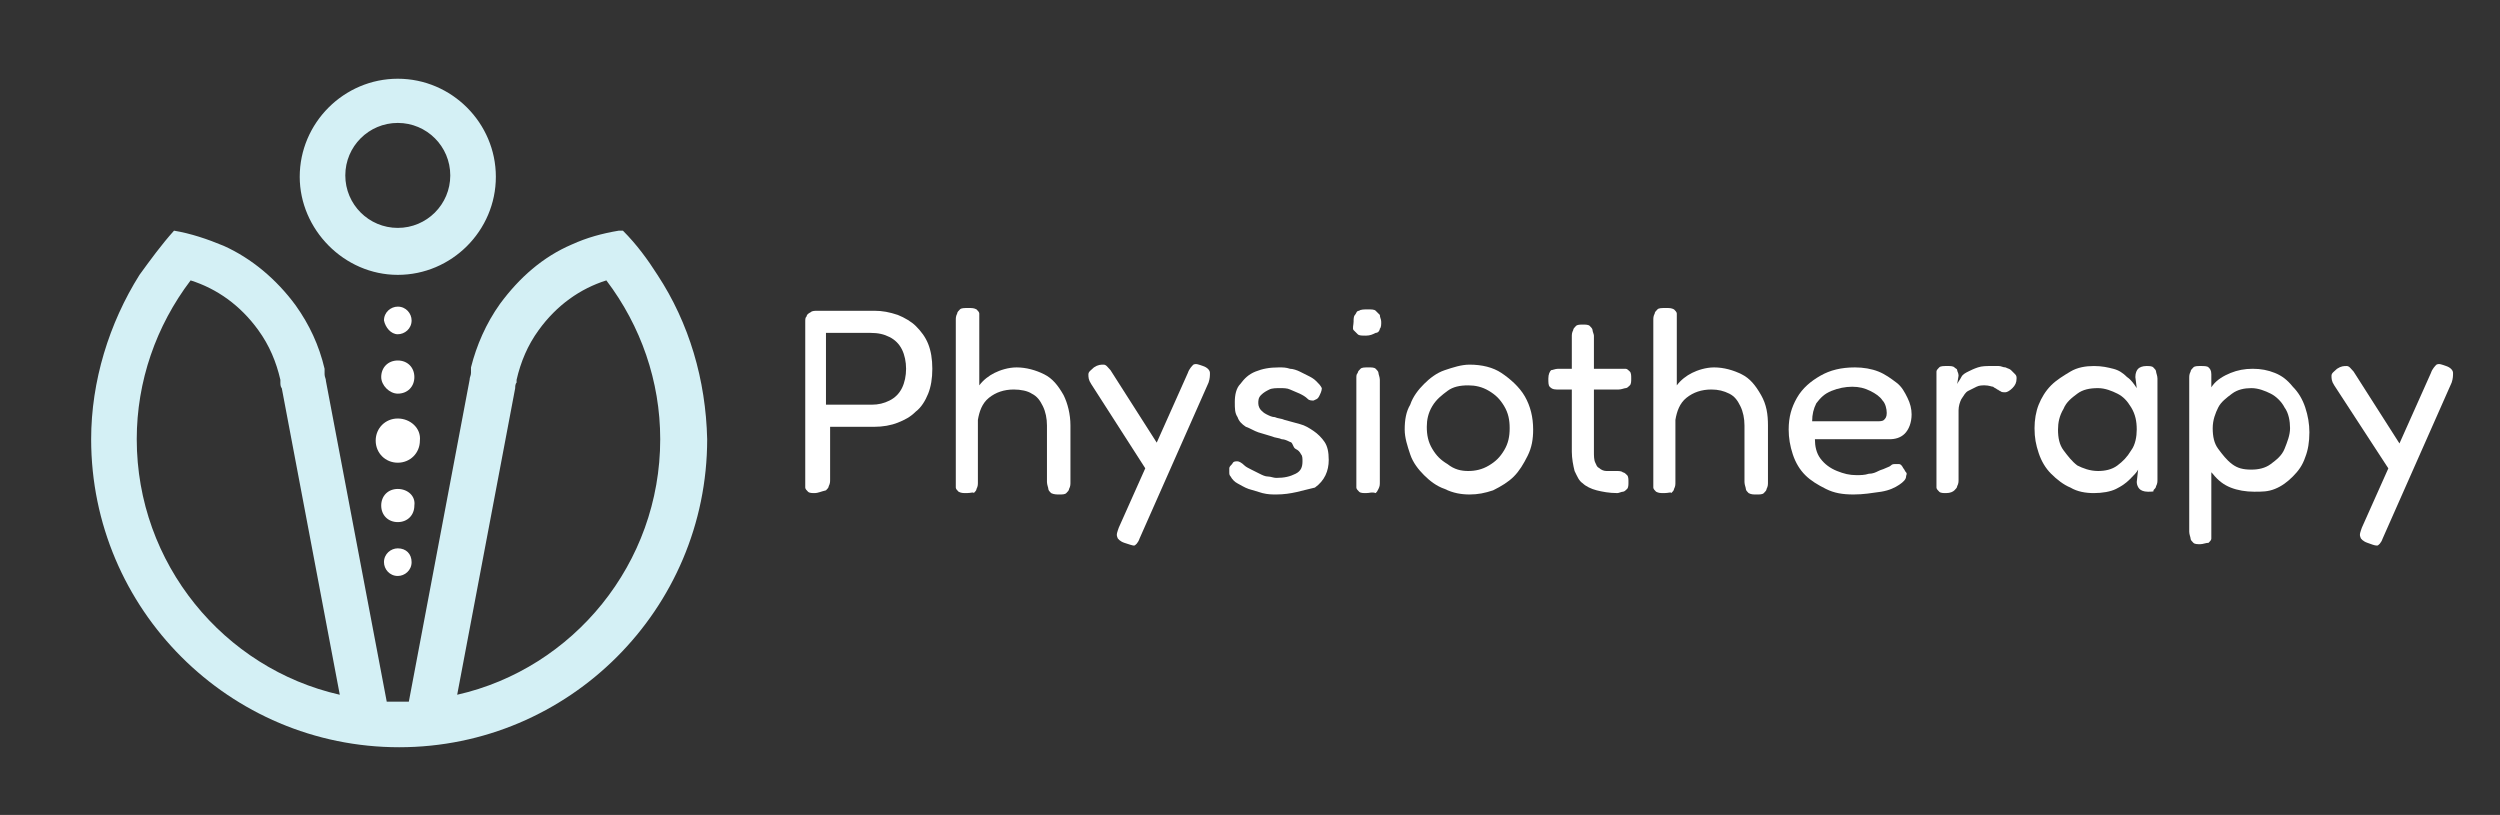 <?xml version="1.0" encoding="utf-8"?>
<!-- Generator: Adobe Illustrator 26.0.1, SVG Export Plug-In . SVG Version: 6.00 Build 0)  -->
<svg version="1.1" id="Layer_1" xmlns="http://www.w3.org/2000/svg" xmlns:xlink="http://www.w3.org/1999/xlink" x="0px" y="0px"
	 viewBox="0 0 181 59" style="enable-background:new 0 0 181 59;" xml:space="preserve">
<rect x="0" y="0" width="181" height="59" fill="#333333" stroke="none"/>
<style type="text/css">
	.st0{fill:#D4F0F5;}
	.st1{fill:#FFFFFF;}
</style>
<g>
	<path class="st0" d="M28.8,19.9c3.9,0,7.1-3.2,7.1-7.1c0-3.9-3.2-7.1-7.1-7.1s-7.1,3.2-7.1,7.1C21.7,16.6,24.9,19.9,28.8,19.9z
		 M28.8,8.9c2.1,0,3.8,1.7,3.8,3.8s-1.7,3.8-3.8,3.8S25,14.8,25,12.7C25,10.6,26.7,8.9,28.8,8.9z"/>
	<path class="st0" d="M47.6,19.9c-0.7-1.1-1.5-2.2-2.5-3.2c-0.1,0-0.2,0-0.3,0c-1.2,0.2-2.3,0.5-3.4,1c-2.1,0.9-3.8,2.4-5.2,4.3
		c-1,1.4-1.7,3-2.1,4.6c0,0.1,0,0.1,0,0.2l0,0.2c0,0.2-0.1,0.3-0.1,0.5l-4.4,23.3c-0.3,0-0.5,0-0.8,0c-0.3,0-0.5,0-0.8,0l-4.4-23.2
		c0-0.2-0.1-0.3-0.1-0.5l0-0.2c0-0.1,0-0.1,0-0.2c-0.4-1.7-1.1-3.2-2.1-4.6c-1.4-1.9-3.2-3.4-5.2-4.3c-1.2-0.5-2.4-0.9-3.6-1.1
		c-0.9,1-1.7,2.1-2.5,3.2c-2.2,3.5-3.5,7.7-3.5,11.9c0,12.3,10,22.3,22.3,22.3c12.3,0,22.3-10,22.3-22.3
		C51.1,27.5,49.9,23.4,47.6,19.9z M9.9,31.8c0-4.2,1.4-8.2,3.9-11.5c0,0,0,0,0,0c1.9,0.6,3.6,1.8,4.9,3.6c0.8,1.1,1.3,2.3,1.6,3.6
		c0,0,0,0,0,0.1l0,0.1c0,0.1,0,0.3,0.1,0.4l4.2,22.2C16.2,48.4,9.9,40.8,9.9,31.8z M33.1,50.3l4.2-22.2c0-0.1,0-0.3,0.1-0.4l0-0.1
		c0,0,0,0,0-0.1c0.3-1.3,0.8-2.5,1.6-3.6c1.3-1.8,3-3,4.9-3.6c2.5,3.3,3.9,7.3,3.9,11.5C47.8,40.8,41.5,48.4,33.1,50.3z"/>
	<path class="st1" d="M28.8,24.2c0.5,0,1-0.4,1-1c0-0.5-0.4-1-1-1c-0.5,0-1,0.4-1,1C27.9,23.7,28.3,24.2,28.8,24.2z"/>
	<path class="st1" d="M28.8,28.5c0.7,0,1.2-0.5,1.2-1.2c0-0.7-0.5-1.2-1.2-1.2c-0.7,0-1.2,0.5-1.2,1.2
		C27.6,27.9,28.2,28.5,28.8,28.5z"/>
	<path class="st1" d="M28.8,30.3c-0.9,0-1.6,0.7-1.6,1.6c0,0.9,0.7,1.6,1.6,1.6c0.9,0,1.6-0.7,1.6-1.6C30.5,31,29.7,30.3,28.8,30.3z
		"/>
	<path class="st1" d="M28.8,39.7c-0.5,0-1,0.4-1,1c0,0.5,0.4,1,1,1c0.5,0,1-0.4,1-1C29.8,40.1,29.4,39.7,28.8,39.7z"/>
	<path class="st1" d="M28.8,35.4c-0.7,0-1.2,0.5-1.2,1.2c0,0.7,0.5,1.2,1.2,1.2c0.7,0,1.2-0.5,1.2-1.2
		C30.1,35.9,29.5,35.4,28.8,35.4z"/>
</g>
<g>
	<g>
		<path class="st1" d="M59,35.7c-0.2,0-0.4,0-0.5-0.1c-0.1-0.1-0.2-0.2-0.2-0.3c0-0.1,0-0.3,0-0.5V23.3c0-0.2,0-0.3,0.1-0.4
			c0-0.1,0.1-0.2,0.3-0.3c0.1-0.1,0.3-0.1,0.5-0.1h4.1c0.6,0,1.1,0.1,1.7,0.3c0.5,0.2,1,0.5,1.3,0.8c0.4,0.4,0.7,0.8,0.9,1.3
			c0.2,0.5,0.3,1.1,0.3,1.8c0,0.7-0.1,1.3-0.3,1.8s-0.5,1-0.9,1.3c-0.4,0.4-0.8,0.6-1.3,0.8c-0.5,0.2-1.1,0.3-1.7,0.3h-3.2v3.8
			c0,0.2,0,0.3-0.1,0.5c0,0.1-0.1,0.2-0.2,0.3C59.4,35.6,59.2,35.7,59,35.7z M59.8,29.3h3.3c0.5,0,0.9-0.1,1.3-0.3
			c0.4-0.2,0.7-0.5,0.9-0.9c0.2-0.4,0.3-0.9,0.3-1.4c0-0.5-0.1-1-0.3-1.4s-0.5-0.7-0.9-0.9c-0.4-0.2-0.8-0.3-1.4-0.3h-3.2V29.3z"/>
		<path class="st1" d="M70,35.7c-0.3,0-0.4,0-0.6-0.1c-0.1-0.1-0.2-0.2-0.2-0.3c0-0.1,0-0.3,0-0.5V23.2c0-0.2,0-0.3,0.1-0.5
			c0-0.1,0.1-0.2,0.2-0.3c0.1-0.1,0.3-0.1,0.6-0.1s0.4,0,0.6,0.1c0.1,0.1,0.2,0.2,0.2,0.3c0,0.1,0,0.3,0,0.5v4.7
			c0.3-0.4,0.7-0.7,1.1-0.9s1-0.4,1.6-0.4c0.7,0,1.4,0.2,2,0.5s1,0.8,1.4,1.5c0.3,0.6,0.5,1.4,0.5,2.2v4.1c0,0.2,0,0.3-0.1,0.5
			c0,0.1-0.1,0.2-0.2,0.3c-0.1,0.1-0.3,0.1-0.5,0.1s-0.4,0-0.6-0.1c-0.1-0.1-0.2-0.2-0.2-0.3c0-0.1-0.1-0.3-0.1-0.5v-4.1
			c0-0.5-0.1-1-0.3-1.4c-0.2-0.4-0.4-0.7-0.8-0.9c-0.3-0.2-0.8-0.3-1.3-0.3c-0.7,0-1.3,0.2-1.8,0.6c-0.5,0.4-0.7,1-0.8,1.6v4.5
			c0,0.2,0,0.3-0.1,0.5c0,0.1-0.1,0.2-0.2,0.3C70.5,35.6,70.3,35.7,70,35.7z"/>
		<path class="st1" d="M83.3,34.5L79,27.8c-0.2-0.3-0.2-0.5-0.2-0.7s0.2-0.3,0.4-0.5c0.3-0.2,0.5-0.2,0.7-0.2c0.2,0,0.3,0.2,0.5,0.4
			l3.7,5.8L83.3,34.5z M81.4,39.3c-0.3-0.1-0.5-0.3-0.5-0.4c-0.1-0.2,0-0.4,0.1-0.7L86,27c0.1-0.3,0.3-0.5,0.4-0.6
			c0.2-0.1,0.4,0,0.7,0.1c0.3,0.1,0.5,0.3,0.5,0.5c0,0.2,0,0.4-0.1,0.7l-5,11.3c-0.1,0.3-0.3,0.5-0.4,0.5S81.7,39.4,81.4,39.3z"/>
		<path class="st1" d="M92.4,35.8c-0.3,0-0.6,0-1-0.1c-0.3-0.1-0.7-0.2-1-0.3s-0.6-0.3-0.8-0.4s-0.4-0.3-0.5-0.5
			c-0.1-0.1-0.1-0.2-0.1-0.3c0-0.1,0-0.2,0-0.3s0.1-0.2,0.2-0.3c0.1-0.2,0.2-0.2,0.4-0.2c0.1,0,0.3,0.1,0.5,0.3
			c0.1,0.1,0.3,0.2,0.5,0.3c0.2,0.1,0.4,0.2,0.6,0.3c0.2,0.1,0.4,0.2,0.6,0.2s0.4,0.1,0.6,0.1c0.6,0,1-0.1,1.4-0.3s0.5-0.5,0.5-0.9
			c0-0.2,0-0.4-0.1-0.5c-0.1-0.2-0.2-0.3-0.4-0.4S93.6,32,93.4,32c-0.2-0.1-0.4-0.2-0.6-0.2c-0.2-0.1-0.5-0.1-0.7-0.2
			c-0.3-0.1-0.7-0.2-1-0.3c-0.3-0.1-0.6-0.3-0.9-0.4c-0.3-0.2-0.5-0.4-0.6-0.7c-0.2-0.3-0.2-0.6-0.2-1.1c0-0.5,0.1-1,0.4-1.3
			c0.3-0.4,0.6-0.7,1.1-0.9c0.5-0.2,1-0.3,1.7-0.3c0.3,0,0.5,0,0.8,0.1c0.2,0,0.5,0.1,0.7,0.2c0.2,0.1,0.4,0.2,0.6,0.3
			c0.2,0.1,0.4,0.2,0.6,0.4c0.2,0.2,0.3,0.3,0.4,0.5c0,0.2-0.1,0.4-0.2,0.6c-0.1,0.2-0.2,0.2-0.4,0.3c-0.1,0-0.3,0-0.4-0.1
			c-0.2-0.2-0.4-0.3-0.6-0.4c-0.2-0.1-0.5-0.2-0.7-0.3c-0.2-0.1-0.5-0.1-0.7-0.1c-0.3,0-0.6,0-0.8,0.1c-0.2,0.1-0.4,0.2-0.6,0.4
			s-0.2,0.4-0.2,0.6c0,0.2,0.1,0.4,0.2,0.5c0.1,0.1,0.2,0.2,0.4,0.3c0.2,0.1,0.4,0.2,0.6,0.2c0.2,0.1,0.5,0.1,0.7,0.2
			c0.4,0.1,0.7,0.2,1.1,0.3c0.4,0.1,0.7,0.3,1,0.5c0.3,0.2,0.6,0.5,0.8,0.8c0.2,0.3,0.3,0.7,0.3,1.3c0,0.8-0.3,1.5-1,2
			C94.3,35.5,93.5,35.8,92.4,35.8z"/>
		<path class="st1" d="M98.9,24.3c-0.3,0-0.5,0-0.6-0.1c-0.1-0.1-0.2-0.2-0.3-0.3S98,23.5,98,23.3s0-0.4,0.1-0.5s0.1-0.3,0.3-0.3
			c0.1-0.1,0.4-0.1,0.6-0.1c0.3,0,0.5,0,0.6,0.1c0.1,0.1,0.2,0.2,0.3,0.3c0,0.2,0.1,0.3,0.1,0.5c0,0.2,0,0.4-0.1,0.5
			c0,0.1-0.1,0.3-0.3,0.3C99.4,24.2,99.2,24.3,98.9,24.3z M98.9,35.7c-0.2,0-0.4,0-0.5-0.1c-0.1-0.1-0.2-0.2-0.2-0.3
			c0-0.1,0-0.3,0-0.5v-7.4c0-0.2,0-0.3,0.1-0.4c0-0.1,0.1-0.2,0.2-0.3c0.1-0.1,0.3-0.1,0.6-0.1c0.2,0,0.4,0,0.5,0.1
			c0.1,0.1,0.2,0.2,0.2,0.3c0,0.1,0.1,0.3,0.1,0.5v7.4c0,0.2,0,0.3-0.1,0.5s-0.1,0.2-0.2,0.3C99.3,35.6,99.2,35.7,98.9,35.7z"/>
		<path class="st1" d="M106.4,35.8c-0.6,0-1.2-0.1-1.8-0.4c-0.6-0.2-1.1-0.6-1.5-1c-0.4-0.4-0.8-0.9-1-1.5s-0.4-1.2-0.4-1.8
			c0-0.7,0.1-1.3,0.4-1.8c0.2-0.6,0.6-1.1,1-1.5c0.4-0.4,0.9-0.8,1.5-1s1.2-0.4,1.8-0.4c0.9,0,1.7,0.2,2.3,0.6s1.3,1,1.7,1.7
			c0.4,0.7,0.6,1.5,0.6,2.4c0,0.7-0.1,1.3-0.4,1.9c-0.3,0.6-0.6,1.1-1,1.5c-0.4,0.4-0.9,0.7-1.5,1C107.5,35.7,107,35.8,106.4,35.8z
			 M106.3,34.1c0.5,0,1-0.1,1.5-0.4c0.5-0.3,0.8-0.6,1.1-1.1s0.4-1,0.4-1.6s-0.1-1.1-0.4-1.6s-0.6-0.8-1.1-1.1s-1-0.4-1.5-0.4
			c-0.6,0-1.1,0.1-1.5,0.4c-0.4,0.3-0.8,0.6-1.1,1.1s-0.4,1-0.4,1.5c0,0.6,0.1,1.1,0.4,1.6s0.6,0.8,1.1,1.1
			C105.3,34,105.8,34.1,106.3,34.1z"/>
		<path class="st1" d="M112.8,26.7l1.8,0l2.6,0c0.2,0,0.3,0,0.5,0c0.1,0,0.2,0.1,0.3,0.2c0.1,0.1,0.1,0.3,0.1,0.5s0,0.4-0.1,0.5
			c-0.1,0.1-0.2,0.2-0.3,0.2c-0.1,0-0.3,0.1-0.5,0.1l-2.6,0l-1.9,0c-0.3,0-0.4-0.1-0.5-0.2c-0.1-0.1-0.1-0.3-0.1-0.6
			c0-0.3,0.1-0.5,0.2-0.6C112.4,26.8,112.6,26.7,112.8,26.7z M117.1,35.7c-0.6,0-1.1-0.1-1.5-0.2s-0.8-0.3-1-0.5
			c-0.3-0.2-0.4-0.5-0.6-0.9c-0.1-0.4-0.2-0.9-0.2-1.4v-8.3c0-0.2,0-0.3,0.1-0.5c0-0.1,0.1-0.2,0.2-0.3c0.1-0.1,0.3-0.1,0.5-0.1
			c0.2,0,0.4,0,0.5,0.1c0.1,0.1,0.2,0.2,0.2,0.3c0,0.1,0.1,0.3,0.1,0.4v8.4c0,0.3,0,0.6,0.1,0.8c0.1,0.2,0.1,0.3,0.3,0.4
			c0.1,0.1,0.3,0.2,0.5,0.2c0.2,0,0.4,0,0.7,0c0.2,0,0.4,0,0.5,0.1c0.1,0,0.2,0.1,0.3,0.2c0.1,0.1,0.1,0.3,0.1,0.5
			c0,0.2,0,0.4-0.1,0.5s-0.2,0.2-0.3,0.2S117.2,35.7,117.1,35.7z"/>
		<path class="st1" d="M120.5,35.7c-0.3,0-0.4,0-0.6-0.1c-0.1-0.1-0.2-0.2-0.2-0.3s0-0.3,0-0.5V23.2c0-0.2,0-0.3,0.1-0.5
			c0-0.1,0.1-0.2,0.2-0.3c0.1-0.1,0.3-0.1,0.6-0.1c0.3,0,0.4,0,0.6,0.1c0.1,0.1,0.2,0.2,0.2,0.3c0,0.1,0,0.3,0,0.5v4.7
			c0.3-0.4,0.7-0.7,1.1-0.9s1-0.4,1.6-0.4c0.7,0,1.4,0.2,2,0.5c0.6,0.3,1,0.8,1.4,1.5s0.5,1.4,0.5,2.2v4.1c0,0.2,0,0.3-0.1,0.5
			c0,0.1-0.1,0.2-0.2,0.3c-0.1,0.1-0.3,0.1-0.5,0.1c-0.3,0-0.4,0-0.6-0.1c-0.1-0.1-0.2-0.2-0.2-0.3c0-0.1-0.1-0.3-0.1-0.5v-4.1
			c0-0.5-0.1-1-0.3-1.4c-0.2-0.4-0.4-0.7-0.8-0.9s-0.8-0.3-1.3-0.3c-0.7,0-1.3,0.2-1.8,0.6c-0.5,0.4-0.7,1-0.8,1.6v4.5
			c0,0.2,0,0.3-0.1,0.5c0,0.1-0.1,0.2-0.2,0.3C121,35.6,120.8,35.7,120.5,35.7z"/>
		<path class="st1" d="M134.2,35.8c-0.8,0-1.4-0.1-2-0.4c-0.6-0.3-1.1-0.6-1.5-1c-0.4-0.4-0.7-0.9-0.9-1.5s-0.3-1.2-0.3-1.8
			c0-0.9,0.2-1.6,0.6-2.3s1-1.2,1.7-1.6c0.7-0.4,1.5-0.6,2.5-0.6c0.6,0,1.2,0.1,1.7,0.3c0.5,0.2,0.9,0.5,1.3,0.8
			c0.4,0.3,0.6,0.7,0.8,1.1s0.3,0.8,0.3,1.2c0,0.6-0.2,1.1-0.5,1.4c-0.3,0.3-0.7,0.4-1.1,0.4h-5.4c0,0.5,0.1,1,0.4,1.4
			c0.3,0.4,0.7,0.7,1.2,0.9s0.9,0.3,1.4,0.3c0.3,0,0.6,0,0.9-0.1c0.3,0,0.5-0.1,0.7-0.2s0.3-0.1,0.5-0.2s0.3-0.1,0.4-0.2
			s0.2-0.1,0.3-0.1s0.2,0,0.3,0s0.2,0.1,0.3,0.3c0.1,0.1,0.1,0.2,0.2,0.3s0,0.2,0,0.3c0,0.2-0.2,0.4-0.5,0.6
			c-0.3,0.2-0.7,0.4-1.3,0.5C135.5,35.7,134.9,35.8,134.2,35.8z M131.2,30.5h4.7c0.2,0,0.4,0,0.5-0.1c0.1-0.1,0.2-0.2,0.2-0.5
			c0-0.3-0.1-0.7-0.3-0.9c-0.2-0.3-0.5-0.5-0.9-0.7c-0.4-0.2-0.8-0.3-1.3-0.3c-0.5,0-1,0.1-1.5,0.3c-0.5,0.2-0.8,0.5-1.1,0.9
			C131.3,29.6,131.2,30,131.2,30.5z"/>
		<path class="st1" d="M140.9,35.7c-0.2,0-0.4,0-0.5-0.1c-0.1-0.1-0.2-0.2-0.2-0.3s0-0.3,0-0.5v-7.4c0-0.2,0-0.3,0-0.5
			c0-0.1,0.1-0.2,0.2-0.3c0.1-0.1,0.3-0.1,0.6-0.1c0.2,0,0.4,0,0.5,0.1s0.2,0.1,0.2,0.2c0,0.1,0.1,0.2,0.1,0.4l-0.1,0.6
			c0.1-0.2,0.2-0.3,0.3-0.5c0.1-0.2,0.3-0.3,0.5-0.4c0.2-0.1,0.4-0.2,0.7-0.3c0.3-0.1,0.6-0.1,1-0.1c0.2,0,0.4,0,0.5,0
			c0.2,0,0.3,0.1,0.5,0.1c0.2,0.1,0.3,0.1,0.4,0.2c0.1,0.1,0.2,0.2,0.3,0.3c0.1,0.1,0.1,0.2,0.1,0.3c0,0.3-0.1,0.5-0.3,0.7
			c-0.2,0.2-0.4,0.3-0.5,0.3c-0.2,0-0.3,0-0.4-0.1c-0.1,0-0.1-0.1-0.2-0.1c-0.1-0.1-0.2-0.1-0.3-0.2c-0.1,0-0.3-0.1-0.6-0.1
			c-0.2,0-0.4,0-0.6,0.1c-0.2,0.1-0.4,0.2-0.6,0.3c-0.2,0.1-0.3,0.3-0.5,0.6c-0.1,0.2-0.2,0.5-0.2,0.8v5c0,0.2,0,0.3-0.1,0.5
			c0,0.1-0.1,0.2-0.2,0.3C141.4,35.6,141.2,35.7,140.9,35.7z"/>
		<path class="st1" d="M155.5,35.6c-0.3,0-0.5-0.1-0.6-0.2s-0.2-0.3-0.2-0.5l0.1-0.9c-0.1,0.2-0.3,0.4-0.6,0.7
			c-0.3,0.3-0.6,0.5-1,0.7c-0.4,0.2-1,0.3-1.6,0.3s-1.2-0.1-1.7-0.4c-0.5-0.2-1-0.6-1.4-1c-0.4-0.4-0.7-0.9-0.9-1.5
			s-0.3-1.1-0.3-1.8c0-0.6,0.1-1.2,0.3-1.7s0.5-1,0.9-1.4c0.4-0.4,0.9-0.7,1.4-1s1.1-0.4,1.7-0.4c0.6,0,1,0.1,1.4,0.2
			c0.4,0.1,0.7,0.3,1,0.6c0.3,0.2,0.5,0.5,0.7,0.8l-0.1-0.8c0-0.3,0.1-0.5,0.2-0.6c0.1-0.1,0.3-0.2,0.6-0.2c0.2,0,0.4,0,0.5,0.1
			c0.1,0.1,0.2,0.2,0.2,0.3c0,0.1,0.1,0.3,0.1,0.5v7.3c0,0.2,0,0.3-0.1,0.5c0,0.1-0.1,0.2-0.2,0.3C156,35.6,155.8,35.6,155.5,35.6z
			 M151.9,34.1c0.5,0,1-0.1,1.4-0.4c0.4-0.3,0.7-0.6,1-1.1c0.3-0.4,0.4-1,0.4-1.5c0-0.6-0.1-1.1-0.4-1.6s-0.6-0.8-1-1
			s-0.9-0.4-1.4-0.4c-0.6,0-1.1,0.1-1.5,0.4c-0.4,0.3-0.8,0.6-1,1.1c-0.3,0.5-0.4,1-0.4,1.5c0,0.6,0.1,1.1,0.4,1.5
			c0.3,0.4,0.6,0.8,1,1.1C150.8,33.9,151.3,34.1,151.9,34.1z"/>
		<path class="st1" d="M159.3,39.4c-0.2,0-0.4,0-0.5-0.1c-0.1-0.1-0.2-0.2-0.2-0.3c0-0.1-0.1-0.3-0.1-0.5V27.4c0-0.2,0-0.3,0.1-0.5
			c0-0.1,0.1-0.2,0.2-0.3c0.1-0.1,0.3-0.1,0.5-0.1c0.3,0,0.5,0,0.6,0.1s0.2,0.2,0.2,0.5v11.4c0,0.2,0,0.3,0,0.5
			c0,0.1-0.1,0.2-0.2,0.3C159.7,39.3,159.5,39.4,159.3,39.4z M163.2,35.6c-0.6,0-1.2-0.1-1.7-0.3c-0.5-0.2-0.9-0.5-1.3-1
			c-0.4-0.4-0.6-0.9-0.8-1.4c-0.2-0.6-0.3-1.2-0.3-1.8c0-0.7,0.1-1.3,0.3-1.8s0.5-1,0.8-1.4s0.8-0.7,1.3-0.9c0.5-0.2,1-0.3,1.6-0.3
			c0.6,0,1.1,0.1,1.6,0.3c0.5,0.2,0.9,0.5,1.3,1c0.4,0.4,0.7,0.9,0.9,1.5c0.2,0.6,0.3,1.2,0.3,1.8c0,0.7-0.1,1.3-0.3,1.8
			c-0.2,0.6-0.5,1-0.9,1.4c-0.4,0.4-0.8,0.7-1.3,0.9S163.8,35.6,163.2,35.6z M163,34c0.5,0,1-0.1,1.4-0.4s0.8-0.6,1-1.1
			s0.4-1,0.4-1.5s-0.1-1.1-0.4-1.5c-0.2-0.4-0.6-0.8-1-1s-0.9-0.4-1.4-0.4c-0.5,0-1,0.1-1.4,0.4s-0.8,0.6-1,1s-0.4,0.9-0.4,1.5
			s0.1,1.1,0.4,1.5s0.6,0.8,1,1.1S162.4,34,163,34z"/>
		<path class="st1" d="M173.3,34.5l-4.3-6.6c-0.2-0.3-0.2-0.5-0.2-0.7c0-0.2,0.2-0.3,0.4-0.5c0.3-0.2,0.5-0.2,0.7-0.2
			c0.2,0,0.3,0.2,0.5,0.4l3.7,5.8L173.3,34.5z M171.4,39.3c-0.3-0.1-0.5-0.3-0.5-0.4c-0.1-0.2,0-0.4,0.1-0.7l5-11.2
			c0.1-0.3,0.3-0.5,0.4-0.6c0.2-0.1,0.4,0,0.7,0.1c0.3,0.1,0.5,0.3,0.5,0.5c0,0.2,0,0.4-0.1,0.7l-5,11.3c-0.1,0.3-0.3,0.5-0.4,0.5
			C171.9,39.5,171.7,39.4,171.4,39.3z"/>
	</g>
</g>
</svg>
